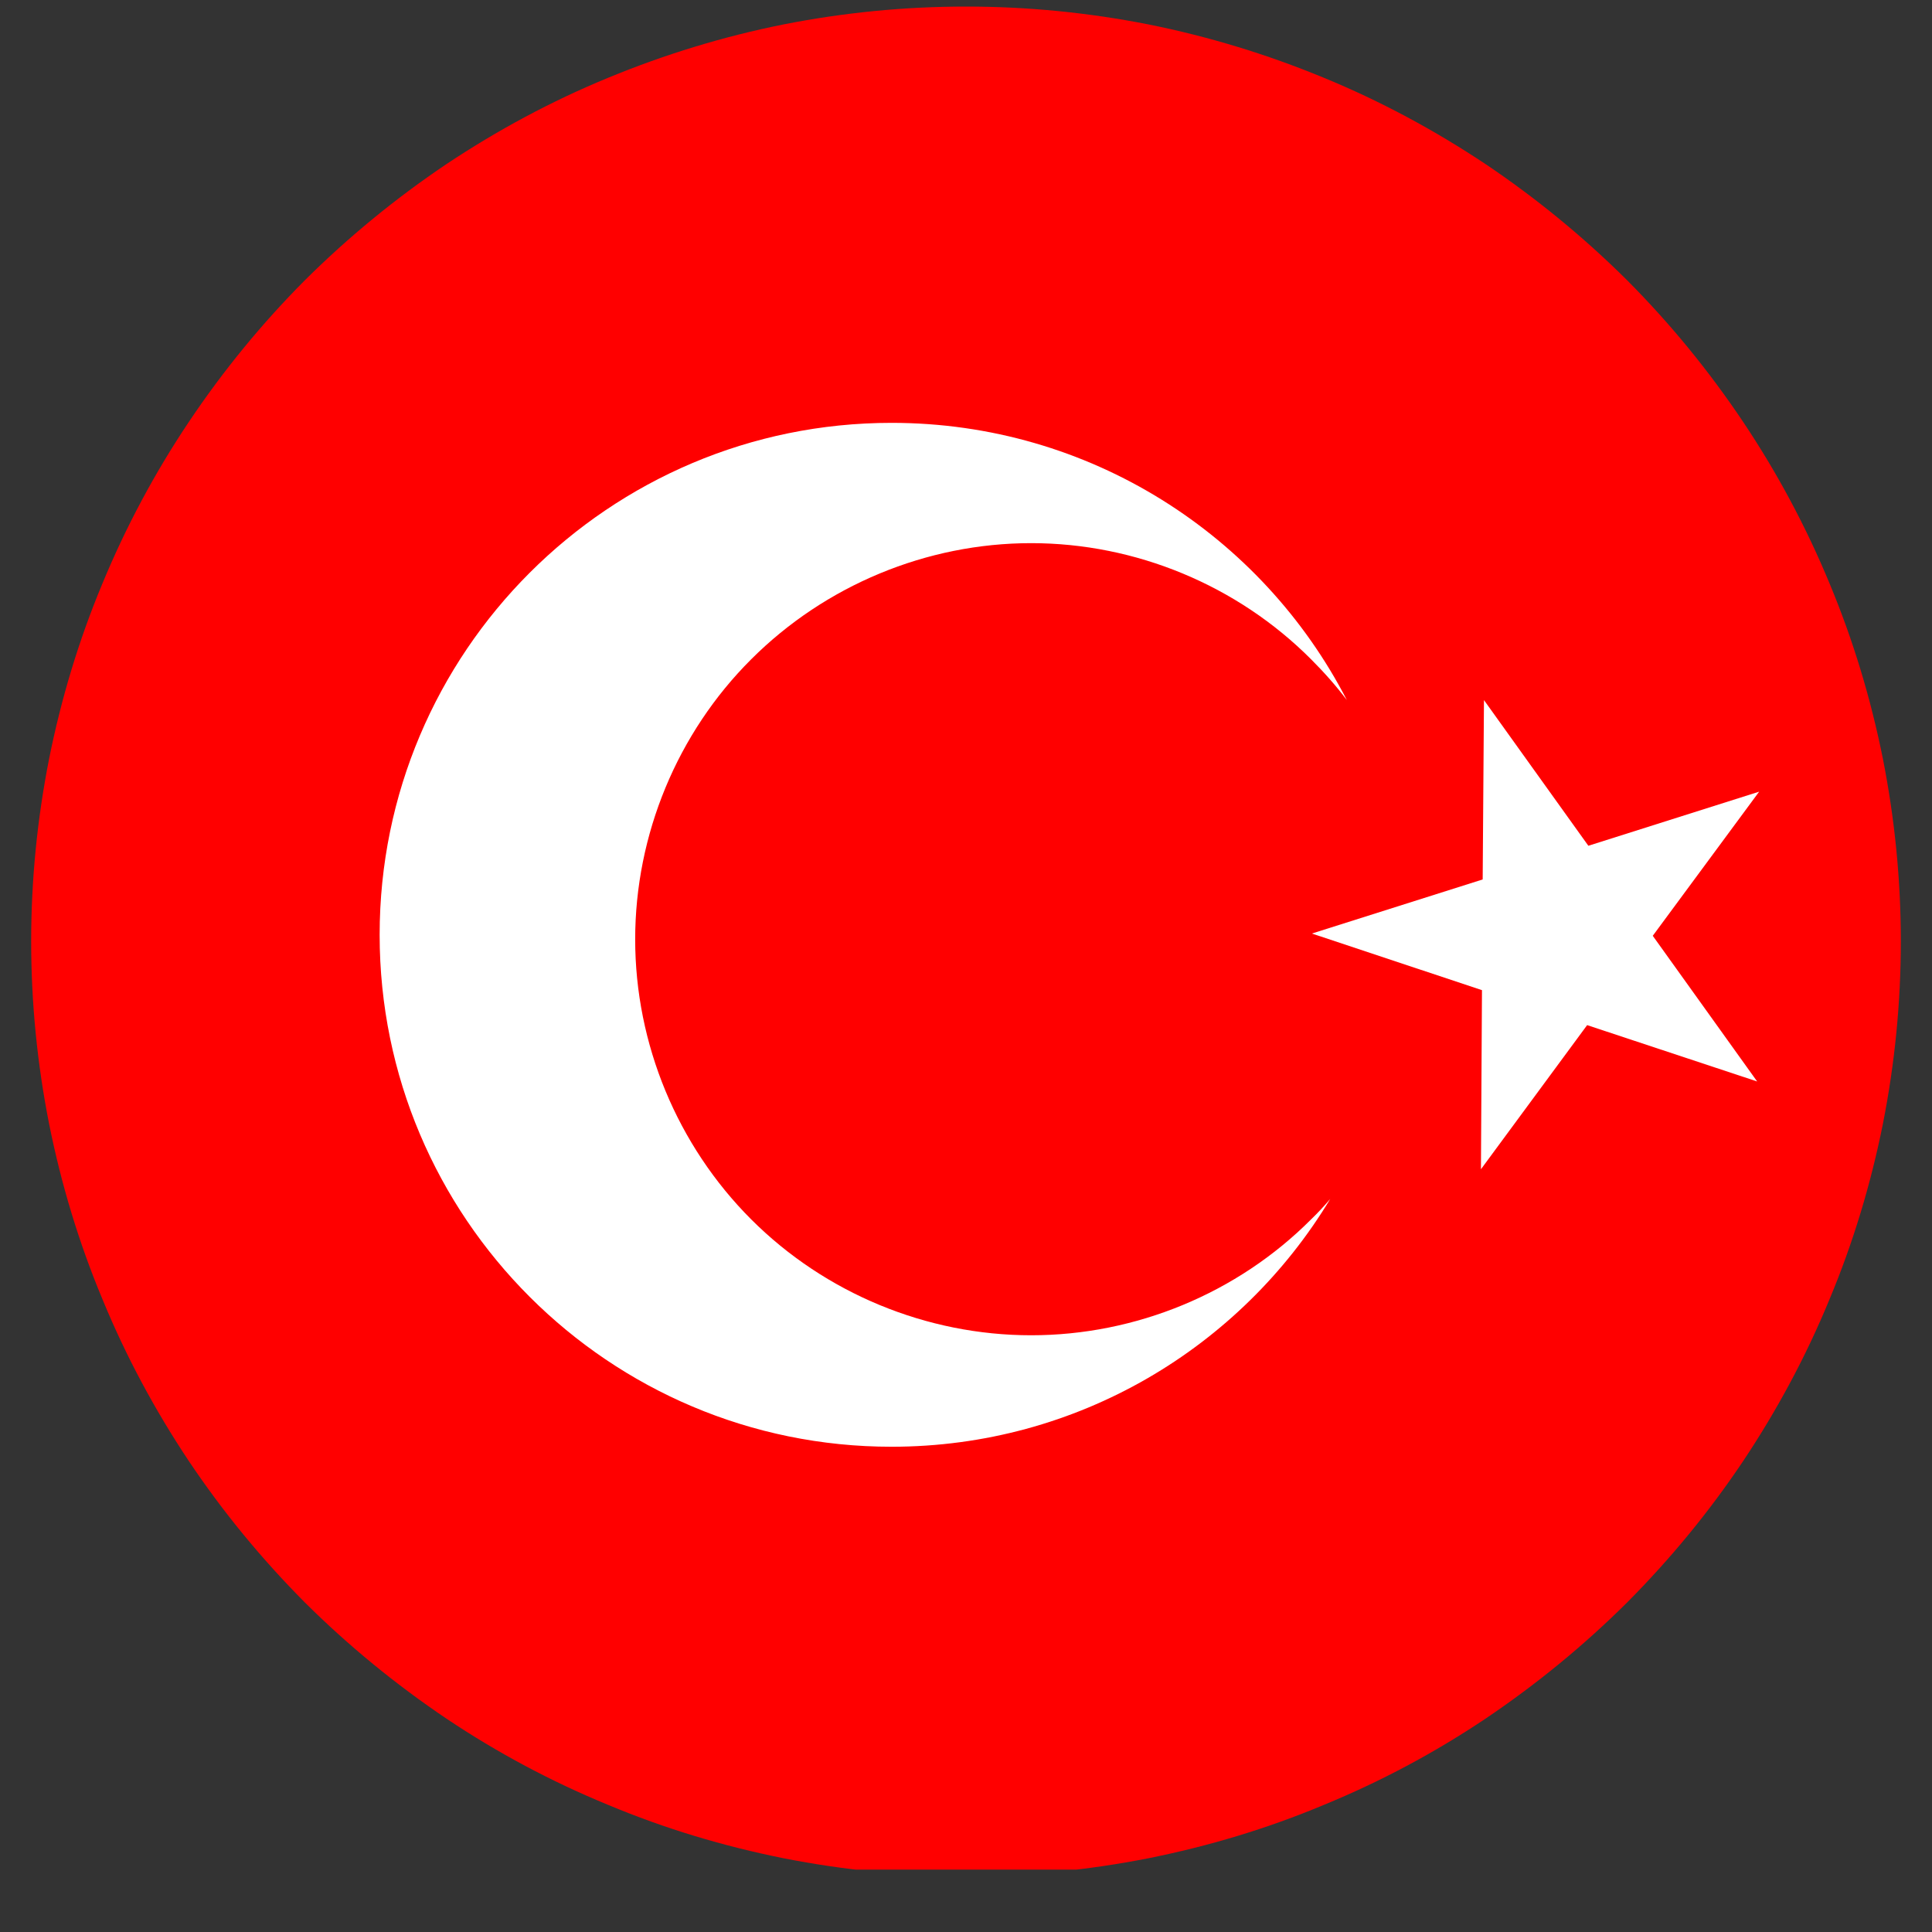 <?xml version="1.0" encoding="UTF-8"?> <svg xmlns="http://www.w3.org/2000/svg" xmlns:xlink="http://www.w3.org/1999/xlink" width="40" zoomAndPan="magnify" viewBox="0 0 30 30" height="40" preserveAspectRatio="xMidYMid meet" version="1.2"><rect x="0" y="0" width="30" height="30" fill="#333333" stroke="none"/><defs><clipPath id="7b5d071c97"><path d="M 0.484 0.102 L 29.516 0.102 L 29.516 29.031 L 0.484 29.031 Z M 0.484 0.102 "></path></clipPath><clipPath id="bc01424ae3"><path d="M 5.883 6.562 L 21 6.562 L 21 22.531 L 5.883 22.531 Z M 5.883 6.562 "></path></clipPath><clipPath id="f6304cc8b0"><path d="M 20 10 L 27.656 10 L 27.656 19 L 20 19 Z M 20 10 "></path></clipPath></defs><g id="375717c54d"><g clip-rule="nonzero" clip-path="url(#7b5d071c97)"><path style=" stroke:none;fill-rule:nonzero;fill:#ff0000;fill-opacity:1;" d="M 29.516 14.617 C 29.516 15.57 29.422 16.516 29.238 17.449 C 29.051 18.383 28.777 19.293 28.41 20.172 C 28.047 21.055 27.598 21.891 27.07 22.684 C 26.539 23.477 25.938 24.207 25.266 24.883 C 24.59 25.555 23.855 26.156 23.066 26.688 C 22.273 27.219 21.438 27.664 20.555 28.027 C 19.676 28.395 18.766 28.668 17.832 28.855 C 16.898 29.039 15.953 29.133 15 29.133 C 14.047 29.133 13.102 29.039 12.168 28.855 C 11.234 28.668 10.324 28.395 9.445 28.027 C 8.562 27.664 7.727 27.219 6.934 26.688 C 6.145 26.156 5.41 25.555 4.734 24.883 C 4.062 24.207 3.461 23.477 2.93 22.684 C 2.402 21.891 1.953 21.055 1.59 20.172 C 1.223 19.293 0.949 18.383 0.762 17.449 C 0.578 16.516 0.484 15.57 0.484 14.617 C 0.484 13.664 0.578 12.719 0.762 11.785 C 0.949 10.852 1.223 9.941 1.59 9.062 C 1.953 8.184 2.402 7.344 2.93 6.555 C 3.461 5.762 4.062 5.027 4.734 4.352 C 5.41 3.68 6.145 3.078 6.934 2.547 C 7.727 2.02 8.562 1.57 9.445 1.207 C 10.324 0.844 11.234 0.566 12.168 0.379 C 13.102 0.195 14.047 0.102 15 0.102 C 15.953 0.102 16.898 0.195 17.832 0.379 C 18.766 0.566 19.676 0.844 20.555 1.207 C 21.438 1.57 22.273 2.02 23.066 2.547 C 23.855 3.078 24.59 3.68 25.266 4.352 C 25.938 5.027 26.539 5.762 27.07 6.555 C 27.598 7.344 28.047 8.184 28.41 9.062 C 28.777 9.941 29.051 10.852 29.238 11.785 C 29.422 12.719 29.516 13.664 29.516 14.617 Z M 29.516 14.617 "></path></g><g clip-rule="nonzero" clip-path="url(#bc01424ae3)"><path style=" stroke:none;fill-rule:nonzero;fill:#ffffff;fill-opacity:1;" d="M 13.844 22.465 C 16.734 22.465 19.266 20.922 20.656 18.617 C 20.562 18.727 20.465 18.832 20.359 18.934 C 19.215 20.082 17.637 20.734 16.012 20.734 C 14.387 20.734 12.812 20.082 11.664 18.934 C 10.516 17.785 9.863 16.211 9.863 14.586 C 9.863 12.961 10.516 11.383 11.664 10.238 C 12.812 9.09 14.387 8.434 16.012 8.434 C 17.637 8.434 19.215 9.09 20.359 10.238 C 20.559 10.438 20.746 10.648 20.914 10.871 C 19.594 8.312 16.922 6.566 13.844 6.566 C 9.457 6.566 5.895 10.125 5.895 14.516 C 5.895 18.906 9.457 22.465 13.844 22.465 "></path></g><g clip-rule="nonzero" clip-path="url(#f6304cc8b0)"><path style=" stroke:none;fill-rule:nonzero;fill:#ffffff;fill-opacity:1;" d="M 24.664 13.133 L 23.043 10.871 L 23.023 13.656 L 20.371 14.496 L 23.012 15.375 L 22.996 18.156 L 24.645 15.918 L 27.285 16.793 L 25.664 14.531 L 27.316 12.293 L 24.664 13.133 "></path></g></g></svg> 